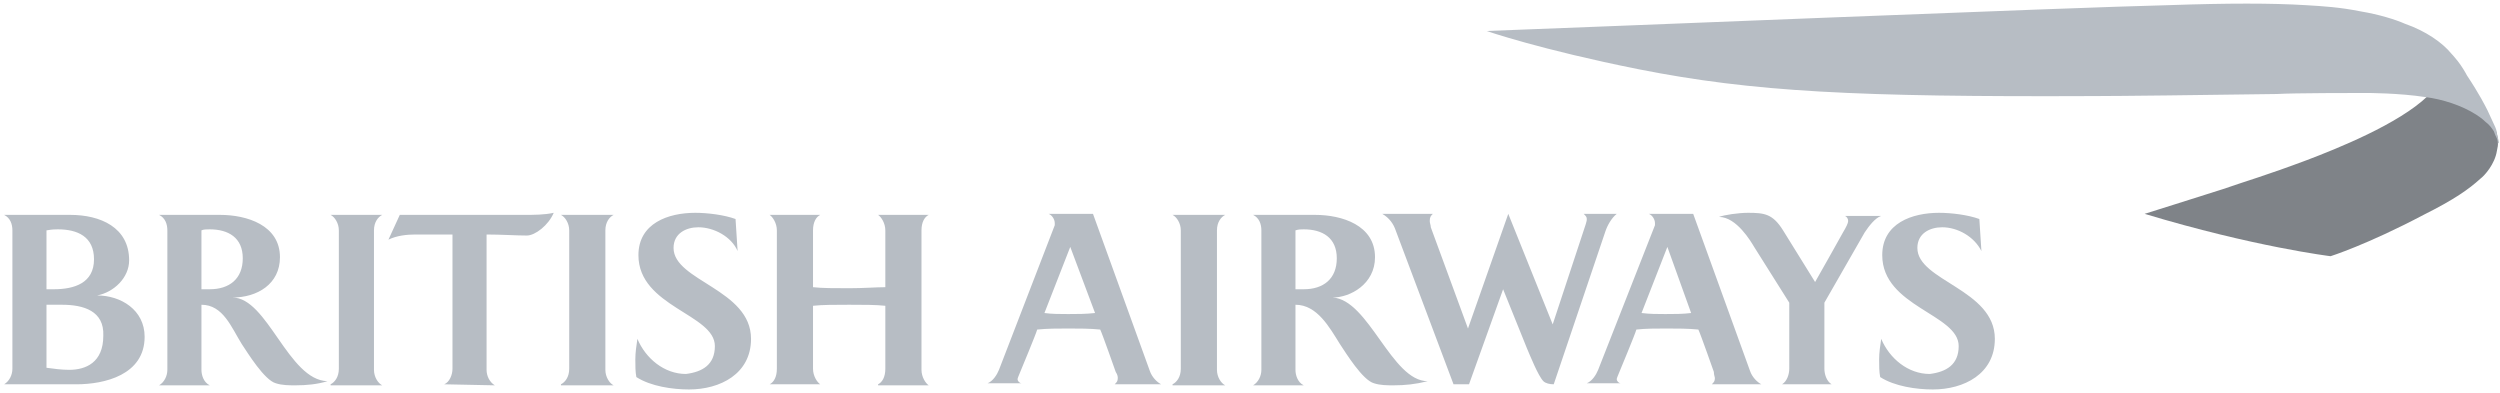 <svg width="242" height="38" viewBox="0 0 242 38" fill="none" xmlns="http://www.w3.org/2000/svg">
<g clip-path="url(#clip0_239_158)">
<path d="M0.4 37.2C0.9 36.9 1.2 36.3 1.2 35.7V22.3C1.2 21.7 1 21.1 0.4 20.8H6.8C9.7 20.8 12.5 22 12.5 25.2C12.5 26.9 11 28.3 9.4 28.6C11.7 28.6 14 30 14 32.6C14 36.3 10.1 37.2 7.4 37.2H0.4ZM5.6 22.2C5.3 22.2 5.1 22.2 4.5 22.3V28H5.2C7.2 28 9.1 27.4 9.1 25.1C9.1 22.9 7.5 22.2 5.6 22.2ZM6 29.5C5.5 29.5 5.1 29.5 4.5 29.5V35.6C5.2 35.7 6 35.8 6.7 35.8C8.3 35.8 10 35.1 10 32.5C10.1 30.1 8.1 29.5 6 29.5ZM20.3 22.2C20 22.2 19.7 22.2 19.5 22.3V28C19.8 28 20 28 20.3 28C22.2 28 23.5 27 23.5 25C23.5 23 22.1 22.2 20.3 22.2ZM28.6 37.3C28 37.3 27.3 37.3 26.7 37.1C25.6 36.8 24 34.2 23.4 33.3C22.4 31.7 21.6 29.5 19.5 29.5V35.8C19.5 36.3 19.7 37 20.3 37.3H15.4C15.9 37 16.2 36.4 16.2 35.8V22.3C16.2 21.7 16 21.1 15.4 20.8H21.3C23.9 20.8 27.1 21.8 27.1 24.9C27.1 27.5 24.9 28.8 22.5 28.8C25.9 28.8 27.9 36.8 31.7 36.9C30.7 37.2 29.7 37.3 28.6 37.3ZM32 37.2C32.4 37 32.8 36.5 32.8 35.7V22.3C32.8 21.6 32.4 21 32 20.8H37C36.6 21 36.2 21.5 36.2 22.3V35.8C36.2 36.5 36.6 37.1 37 37.3H32V37.2ZM43 37.2C43.5 37 43.8 36.3 43.8 35.7V22.7H40.2C39.4 22.7 38.4 22.8 37.6 23.2L38.7 20.8H50.7C51.7 20.8 52.7 20.8 53.6 20.6C53.1 21.8 51.8 22.8 51 22.8C50 22.8 48.5 22.7 47.1 22.7V35.8C47.1 36.4 47.4 37 47.9 37.3L43 37.2ZM54.3 37.2C54.7 37 55.1 36.5 55.1 35.7V22.3C55.1 21.6 54.7 21 54.3 20.8H59.4C59 21 58.6 21.5 58.6 22.3V35.8C58.6 36.5 59 37.1 59.4 37.3H54.3V37.2ZM69.2 33.5C69.2 30.4 61.8 29.7 61.8 24.7C61.8 21.6 64.7 20.6 67.3 20.6C68.5 20.6 70.1 20.8 71.2 21.2L71.4 24.3C70.8 22.9 69.1 22 67.6 22C66.4 22 65.2 22.6 65.2 24C65.2 27.2 72.7 28 72.7 32.8C72.7 36.2 69.7 37.7 66.7 37.7C65.1 37.7 63 37.4 61.6 36.5C61.5 36 61.5 35.4 61.5 34.8C61.5 34.1 61.6 33.5 61.7 32.8C62.5 34.7 64.3 36.2 66.4 36.2C68 36 69.2 35.3 69.2 33.5ZM85 37.2C85.4 37 85.7 36.5 85.7 35.7V29.6C84.8 29.5 83.6 29.5 82.2 29.5C80.8 29.5 79.6 29.5 78.7 29.6V35.7C78.7 36.4 79.1 37 79.4 37.2H74.5C74.9 37 75.2 36.5 75.2 35.7V22.3C75.2 21.6 74.8 21 74.5 20.8H79.4C79 21 78.7 21.5 78.7 22.3V27.8C79.6 27.9 80.8 27.9 82.2 27.9C83.6 27.9 84.8 27.8 85.7 27.8V22.3C85.7 21.6 85.3 21 85 20.8H89.9C89.5 21 89.2 21.5 89.2 22.3V35.8C89.2 36.5 89.6 37.1 89.9 37.3H85V37.2Z" fill="#B7BDC4"/>
<path d="M107.901 37.2C108.101 37 108.201 36.9 108.201 36.6C108.201 36.5 108.201 36.3 108.001 36C108.001 36 106.701 32.3 106.501 31.9C105.501 31.8 104.401 31.8 103.401 31.8C102.401 31.8 101.401 31.8 100.401 31.9C100.301 32.3 98.801 35.9 98.801 35.9C98.601 36.4 98.501 36.6 98.501 36.7C98.501 36.9 98.701 37.1 98.901 37.1H95.601C96.101 36.9 96.501 36.3 96.701 35.8L102.101 21.8C102.101 21.7 102.101 21.7 102.101 21.6C102.101 21.2 101.801 20.8 101.501 20.7H105.801L111.301 35.9C111.501 36.5 112.001 37 112.401 37.2H107.901ZM103.601 23.9L101.101 30.3C101.801 30.4 102.601 30.4 103.401 30.4C104.301 30.4 105.101 30.4 106.001 30.3L103.601 23.9ZM113.501 37.2C113.901 37 114.301 36.5 114.301 35.7V22.3C114.301 21.6 113.901 21 113.501 20.8H118.601C118.201 21 117.801 21.5 117.801 22.3V35.8C117.801 36.5 118.201 37.1 118.601 37.3H113.501V37.2ZM126.201 22.2C125.901 22.2 125.701 22.2 125.401 22.3V28C125.701 28 125.901 28 126.201 28C128.101 28 129.401 27 129.401 25C129.401 23 128.001 22.2 126.201 22.2ZM134.901 37.3C134.301 37.3 133.601 37.3 133.001 37.1C131.901 36.8 130.301 34.2 129.701 33.3C128.701 31.7 127.501 29.5 125.401 29.5V35.8C125.401 36.3 125.601 37 126.201 37.3H121.301C121.801 37 122.101 36.4 122.101 35.8V22.3C122.101 21.7 121.901 21.1 121.301 20.8H127.301C129.901 20.8 133.101 21.8 133.101 24.9C133.101 27.5 130.701 28.8 129.001 28.8C132.501 29 134.701 36.9 138.201 36.9C137.001 37.2 136.001 37.3 134.901 37.3ZM155.401 22.4L150.401 37.2C150.001 37.2 149.601 37.1 149.401 36.9C148.901 36.4 148.101 34.4 147.801 33.7L145.501 28L142.201 37.2H140.701L135.101 22.3C134.901 21.7 134.501 21.1 133.801 20.7H138.701C138.501 20.9 138.401 21 138.401 21.4C138.401 21.6 138.501 21.8 138.501 22L142.101 31.8L146.001 20.7L150.301 31.4L153.501 21.7C153.601 21.4 153.601 21.3 153.601 21.2C153.601 21 153.501 20.9 153.301 20.7H156.501C156.001 21.1 155.601 21.8 155.401 22.4ZM161.401 23.9L158.901 30.3C159.701 30.4 160.401 30.4 161.201 30.4C162.101 30.4 162.901 30.4 163.701 30.3L161.401 23.9ZM165.701 37.2C165.901 37 166.001 36.9 166.001 36.6C166.001 36.5 165.901 36.3 165.901 36C165.901 36 164.601 32.3 164.401 31.9C163.401 31.8 162.301 31.8 161.301 31.8C160.301 31.8 159.301 31.8 158.401 31.9C158.301 32.3 156.801 35.9 156.801 35.9C156.601 36.4 156.501 36.6 156.501 36.7C156.501 36.9 156.701 37.1 156.901 37.1H153.601C154.101 36.9 154.501 36.3 154.701 35.8L160.201 21.8C160.201 21.7 160.201 21.7 160.201 21.6C160.201 21.2 159.901 20.8 159.601 20.7H163.901L169.401 35.9C169.601 36.5 170.101 37 170.501 37.2H165.701ZM180.501 22.5L176.601 29.3V35.7C176.601 36.2 176.801 36.9 177.301 37.2H172.501C173.001 36.9 173.201 36.2 173.201 35.7V29.3L169.801 23.9C169.501 23.4 168.101 21 166.401 21C166.901 20.8 168.301 20.6 169.201 20.6C170.801 20.6 171.601 20.7 172.601 22.3L175.701 27.3C176.001 26.8 178.401 22.5 178.401 22.5C178.701 22 178.901 21.6 178.901 21.4C178.901 21.2 178.801 21 178.601 20.9H182.101C181.501 21.1 180.901 21.9 180.501 22.5ZM189.601 33.5C189.601 30.4 182.201 29.7 182.201 24.7C182.201 21.6 185.101 20.6 187.701 20.6C188.901 20.6 190.501 20.8 191.601 21.2L191.801 24.3C191.101 22.9 189.501 22 188.001 22C186.801 22 185.601 22.6 185.601 24C185.601 27.2 193.101 28 193.101 32.8C193.101 36.2 190.101 37.7 187.101 37.7C185.501 37.7 183.401 37.4 182.001 36.5C181.901 36 181.901 35.4 181.901 34.8C181.901 34.1 182.001 33.5 182.101 32.8C182.901 34.7 184.701 36.2 186.801 36.2C188.401 36 189.601 35.3 189.601 33.5Z" fill="#B7BDC4"/>
<path d="M235 9.3C232.2 12 226.2 14.4 223.3 15.5C219.3 17 217.5 17.5 215.2 18.3C212.7 19.1 207.6 20.7 207.6 20.7C218.2 23.9 225.6 24.8 225.6 24.8C225.6 24.8 229.1 23.7 234.6 20.8C237.6 19.3 239 18.3 240.1 17.3C240.5 17 241.5 15.9 241.7 14.6C241.7 14.5 241.8 14.2 241.8 14C241.8 14 241.8 13.8 241.8 13.7C241.8 13.5 241.8 13.4 241.8 13.4C241.8 13.4 241.7 13.1 241.7 12.9C241.6 12.7 241.3 12 240.7 11.6C240.3 11.3 239.7 10.6 237.4 9.7C236.6 9.4 235.3 9.2 235.3 9.2L235 9.3Z" fill="#7F8388"/>
<path d="M241.8 13.9C241.8 13.9 241.8 13.6 241.7 13.4C241.6 13.2 241.5 13 241.4 12.7C241.2 12.4 241 12.1 240.6 11.8C240.3 11.5 240 11.3 239.7 11.1C238.3 10.2 236.4 9.6 234.8 9.4C232.2 9 229.2 9 229 9C228.1 9 222 9 220.4 9.1C213.5 9.2 205 9.3 202.7 9.3C179.7 9.4 169.7 8.9 158.6 6.7C149.1 4.8 143.9 3 143.9 3C152.3 2.7 201 0.7 209.9 0.5C215.7 0.3 219.9 0.3 223.2 0.5C224.9 0.6 226.5 0.7 228.5 1.1C230.3 1.4 231.9 1.9 232.8 2.3C234.8 3 236.4 4.1 237.3 5.2C237.3 5.2 237.5 5.4 237.9 5.9C238.3 6.4 238.7 7.1 238.8 7.3C240 9.1 240.6 10.3 240.8 10.7C241 11.1 241.2 11.6 241.4 12C241.6 12.4 241.7 12.7 241.7 12.9C241.8 13.3 241.9 13.8 241.9 13.8L241.8 13.9Z" fill="#B7BDC4"/>
</g>
<defs>
<clipPath id="clip0_239_158">
<rect width="242" height="37.8" fill="white"/>
</clipPath>
</defs>
</svg>
